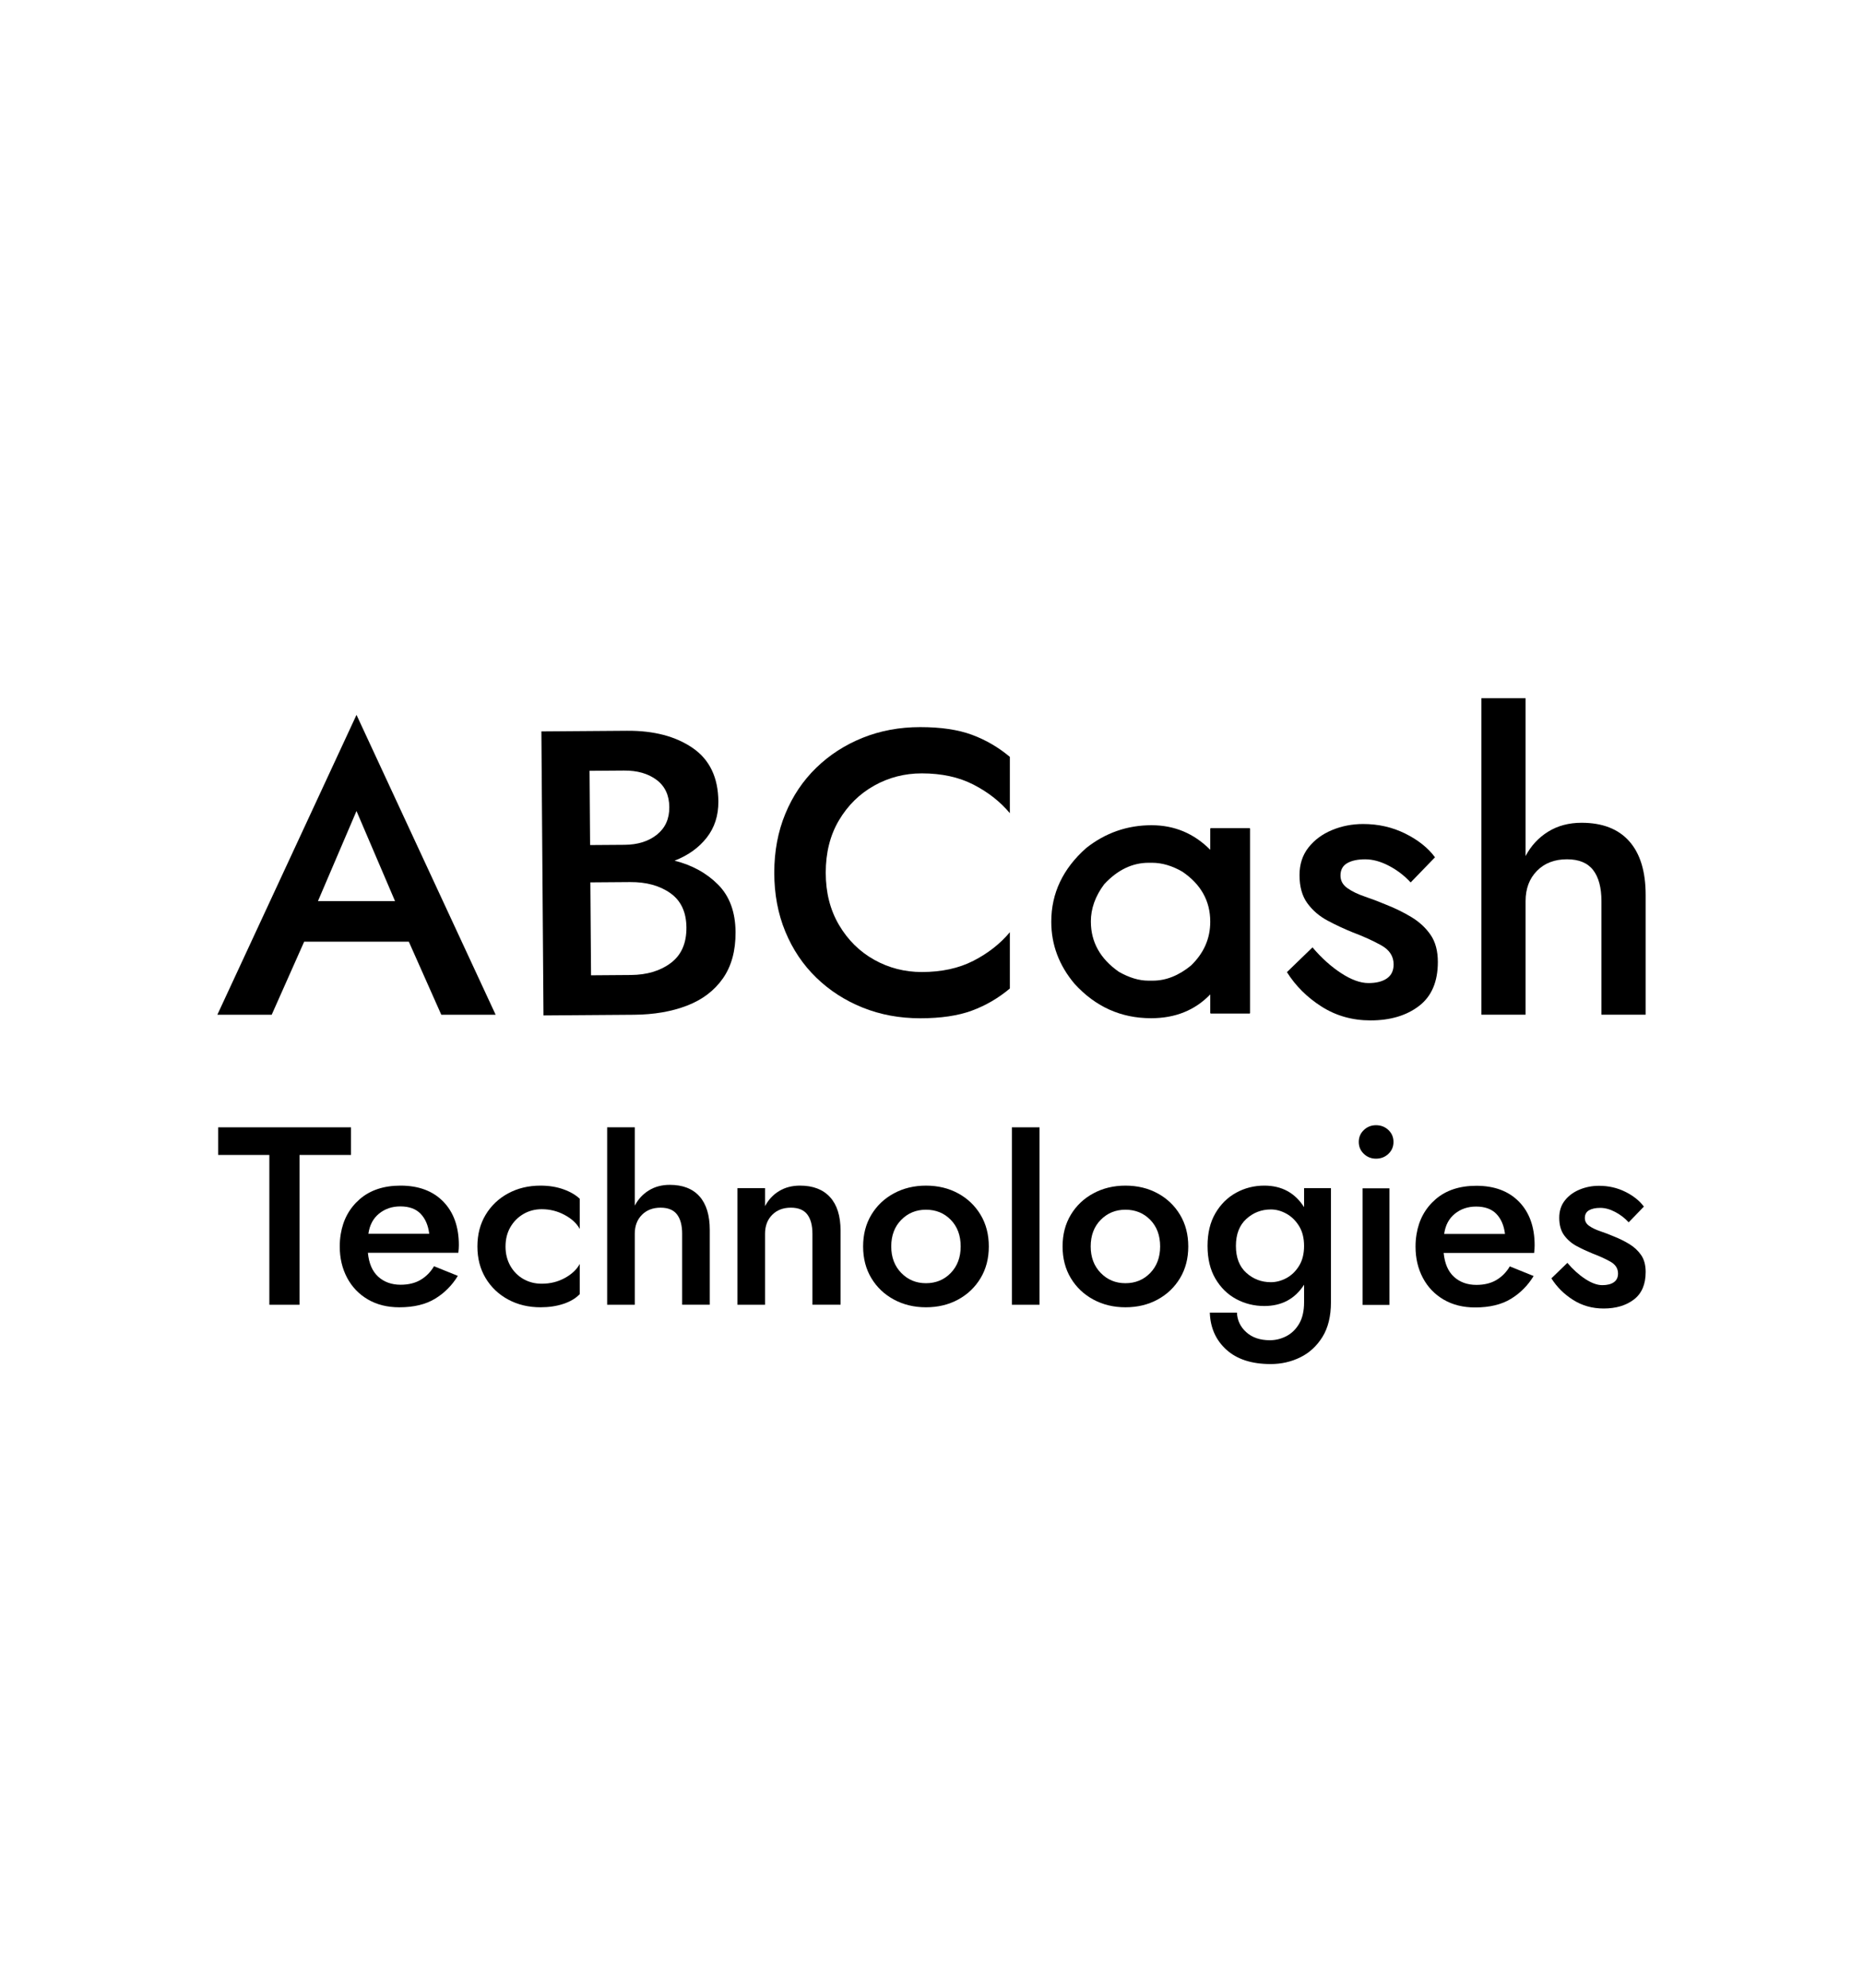 <?xml version="1.0" encoding="UTF-8"?>
<svg id="_レイヤー_1" data-name="レイヤー 1" xmlns="http://www.w3.org/2000/svg" viewBox="0 0 150 160">
  <defs>
    <style>
      .cls-1 {
        fill: #fff;
      }
    </style>
  </defs>
  <rect class="cls-1" width="150" height="160"/>
  <g>
    <g>
      <path d="M17.564,92.966v-2.224h10.695v2.224h-4.144v12.058h-2.428v-12.058h-4.123Z"/>
      <path d="M29.621,100.841c.082.857.36,1.499.836,1.928s1.075.643,1.795.643c.639,0,1.18-.133,1.622-.398.442-.265.799-.629,1.071-1.091l1.918.775c-.462.762-1.071,1.374-1.826,1.836-.755.462-1.717.694-2.887.694-.966,0-1.809-.211-2.53-.632-.721-.422-1.279-1.003-1.673-1.745-.394-.741-.592-1.581-.592-2.52,0-.177.007-.347.02-.51.014-.163.034-.326.061-.49.19-1.156.704-2.095,1.54-2.816.837-.721,1.928-1.081,3.275-1.081,1.455,0,2.601.429,3.438,1.285.836.857,1.255,2.027,1.255,3.509,0,.082-.003.177-.01.286-.007.109-.017.218-.031.326h-7.284ZM29.662,99.311h4.897c-.082-.68-.313-1.217-.694-1.612s-.925-.592-1.632-.592c-.667,0-1.238.194-1.714.581-.476.388-.762.928-.857,1.622Z"/>
      <path d="M40.702,100.331c0,.585.129,1.105.388,1.561.258.456.609.809,1.051,1.061s.935.377,1.479.377c.68,0,1.299-.153,1.857-.459.558-.306.959-.684,1.204-1.132v2.428c-.326.34-.765.602-1.316.785-.551.184-1.166.275-1.846.275-.966,0-1.833-.207-2.601-.622-.769-.415-1.374-.989-1.816-1.724-.442-.734-.663-1.585-.663-2.55,0-.966.221-1.816.663-2.55.442-.735,1.047-1.309,1.816-1.724.768-.415,1.635-.622,2.601-.622.68,0,1.295.099,1.846.296.551.197.99.452,1.316.765v2.428c-.245-.449-.653-.826-1.224-1.132-.571-.306-1.183-.459-1.836-.459-.544,0-1.037.129-1.479.388-.442.258-.792.612-1.051,1.061s-.388.966-.388,1.55Z"/>
      <path d="M54.924,99.311c0-.68-.139-1.2-.418-1.561-.279-.36-.717-.541-1.316-.541-.625,0-1.129.194-1.51.581-.381.388-.571.894-.571,1.52v5.713h-2.224v-14.282h2.224v6.304c.272-.517.649-.925,1.132-1.224.483-.299,1.044-.449,1.683-.449,1.047,0,1.846.309,2.397.928.551.619.826,1.52.826,2.703v6.019h-2.224v-5.713Z"/>
      <path d="M65.413,99.311c0-.68-.14-1.2-.418-1.561-.279-.36-.717-.541-1.316-.541-.626,0-1.129.194-1.51.581-.381.388-.571.894-.571,1.52v5.713h-2.224v-9.385h2.224v1.449c.272-.517.649-.922,1.132-1.214.483-.293,1.044-.439,1.683-.439,1.048,0,1.853.309,2.418.928.565.619.847,1.52.847,2.703v5.957h-2.265v-5.713Z"/>
      <path d="M69.494,100.331c0-.966.221-1.816.663-2.55.442-.735,1.047-1.309,1.816-1.724.768-.415,1.629-.622,2.581-.622.966,0,1.829.208,2.591.622.762.415,1.363.989,1.806,1.724.442.734.663,1.585.663,2.55,0,.966-.221,1.816-.663,2.55-.442.735-1.044,1.309-1.806,1.724-.762.415-1.626.622-2.591.622-.952,0-1.813-.207-2.581-.622-.769-.415-1.374-.989-1.816-1.724-.442-.734-.663-1.585-.663-2.55ZM71.759,100.331c0,.871.269,1.581.806,2.132s1.2.826,1.989.826c.802,0,1.469-.276,1.999-.826s.796-1.262.796-2.132c0-.884-.265-1.598-.796-2.142-.53-.544-1.197-.816-1.999-.816-.789,0-1.452.272-1.989.816-.537.544-.806,1.258-.806,2.142Z"/>
      <path d="M81.472,90.742h2.224v14.282h-2.224v-14.282Z"/>
      <path d="M85.554,100.331c0-.966.221-1.816.663-2.55.442-.735,1.047-1.309,1.816-1.724s1.629-.622,2.581-.622c.966,0,1.83.208,2.591.622s1.364.989,1.806,1.724c.442.734.663,1.585.663,2.55,0,.966-.221,1.816-.663,2.55-.442.735-1.044,1.309-1.806,1.724s-1.625.622-2.591.622c-.952,0-1.812-.207-2.581-.622s-1.374-.989-1.816-1.724c-.442-.734-.663-1.585-.663-2.55ZM87.818,100.331c0,.871.269,1.581.806,2.132s1.2.826,1.989.826c.803,0,1.469-.276,2-.826.53-.551.796-1.262.796-2.132,0-.884-.265-1.598-.796-2.142-.531-.544-1.197-.816-2-.816-.789,0-1.452.272-1.989.816-.537.544-.806,1.258-.806,2.142Z"/>
      <path d="M97.225,100.29c0-1.034.211-1.911.632-2.632s.979-1.272,1.673-1.653c.694-.381,1.449-.571,2.265-.571,1.401,0,2.469.578,3.203,1.734v-1.53h2.163v9.181c0,1.129-.228,2.061-.684,2.795-.456.734-1.051,1.282-1.785,1.642-.734.361-1.53.541-2.387.541-1.523,0-2.71-.384-3.56-1.153-.85-.768-1.295-1.765-1.336-2.989h2.183c.027.626.279,1.153.755,1.581.476.429,1.109.643,1.897.643.462,0,.904-.109,1.326-.326.422-.218.765-.551,1.03-1.0.265-.449.398-1.027.398-1.734v-1.408c-.735,1.143-1.802,1.714-3.203,1.714-.816,0-1.571-.187-2.265-.561-.694-.374-1.251-.922-1.673-1.642s-.632-1.598-.632-2.632ZM99.51,100.29c0,.939.279,1.659.836,2.163.558.503,1.217.755,1.979.755.421,0,.836-.109,1.244-.326.408-.218.748-.544,1.02-.979.272-.435.408-.972.408-1.612,0-.639-.136-1.176-.408-1.612-.272-.435-.612-.765-1.02-.989-.408-.225-.823-.337-1.244-.337-.762,0-1.422.255-1.979.765-.558.51-.836,1.234-.836,2.173Z"/>
      <path d="M109.402,91.918c0-.381.136-.701.408-.959.272-.258.598-.388.979-.388.394,0,.728.129 1.0.388.272.258.408.578.408.959s-.136.701-.408.959c-.272.258-.605.388-1.0.388-.381,0-.707-.129-.979-.388-.272-.258-.408-.578-.408-.959ZM109.708,95.652h2.163v9.385h-2.163v-9.385Z"/>
      <path d="M116.238,100.854c.082.857.361,1.499.836,1.928.476.429,1.075.643,1.795.643.639,0,1.18-.133,1.622-.398.442-.265.799-.629,1.071-1.091l1.918.775c-.463.762-1.071,1.374-1.826,1.836-.755.462-1.717.694-2.887.694-.966,0-1.809-.211-2.53-.632-.721-.422-1.279-1.003-1.673-1.745-.394-.741-.592-1.581-.592-2.52,0-.177.007-.347.02-.51.014-.163.034-.326.061-.49.19-1.156.704-2.095,1.54-2.816s1.928-1.081,3.275-1.081c1.455,0,2.601.429,3.438,1.285.836.857,1.255,2.027,1.255,3.509,0,.082-.003.177-.01.286-.007.109-.017.218-.03.326h-7.284ZM116.278,99.324h4.897c-.082-.68-.313-1.217-.694-1.612s-.925-.592-1.632-.592c-.666,0-1.238.194-1.714.581-.476.388-.762.928-.857,1.622Z"/>
      <path d="M126.196,101.65c.449.531.928.962,1.438,1.296s.969.5,1.377.5c.394,0,.704-.078.928-.234.225-.157.337-.391.337-.704,0-.408-.207-.728-.622-.959-.415-.231-.894-.449-1.438-.653-.435-.177-.857-.374-1.265-.592-.408-.218-.745-.507-1.01-.867-.265-.36-.398-.833-.398-1.418,0-.544.15-1.007.449-1.387.299-.381.694-.673,1.183-.877.49-.204,1.013-.306,1.571-.306.762,0,1.466.16,2.112.48s1.146.717,1.5,1.194l-1.224,1.265c-.313-.34-.677-.619-1.091-.836-.415-.218-.813-.326-1.194-.326s-.684.065-.908.194c-.224.129-.337.337-.337.622,0,.258.116.469.347.632.231.163.527.306.888.429.361.122.718.258,1.071.408.449.177.871.384,1.265.622.394.238.714.534.959.888.245.353.367.809.367,1.367,0,.993-.316,1.731-.949,2.214s-1.445.724-2.438.724c-.911,0-1.731-.231-2.459-.694s-1.309-1.041-1.744-1.734l1.285-1.245Z"/>
    </g>
    <g>
      <path d="M24.49,75.799l-2.613,5.879h-4.376l11.203-24.136,11.202,24.136h-4.376l-2.613-5.879h-8.426ZM25.6,72.532h6.206l-3.103-7.251-3.103,7.251Z"/>
      <path d="M54.314,69.278c1.418.36,2.588,1.004,3.509,1.934.921.93,1.388,2.2,1.4,3.811.011,1.502-.328,2.746-1.018,3.731-.69.985-1.653,1.716-2.891,2.193s-2.662.722-4.273.734l-7.283.054-.168-22.862,6.891-.051c2.156-.016,3.917.445,5.285,1.382s2.059,2.375,2.073,4.312c.008,1.132-.306,2.104-.942,2.914s-1.497,1.426-2.583,1.848ZM47.511,68.021l2.776-.02c1.067-.008,1.936-.281,2.607-.819.671-.538,1.003-1.276.996-2.212-.007-.958-.35-1.69-1.028-2.197-.679-.507-1.552-.756-2.618-.748l-2.776.02.044,5.977ZM47.533,71.026l.055,7.479,3.201-.024c1.306-.01,2.382-.333,3.226-.971.845-.638,1.262-1.588,1.253-2.851-.009-1.241-.44-2.163-1.294-2.767s-1.934-.9-3.24-.891l-3.201.024Z"/>
      <path d="M66.485,70.246c0,1.597.356,3,1.068,4.208.712,1.208,1.656,2.142,2.832,2.8,1.176.658,2.455.987,3.836.987,1.597,0,2.983-.302,4.159-.906,1.176-.604,2.152-1.37,2.929-2.298v4.532c-.928.777-1.948,1.37-3.059,1.78-1.111.41-2.498.615-4.159.615-1.662,0-3.204-.286-4.629-.858-1.424-.572-2.67-1.376-3.739-2.412-1.068-1.036-1.899-2.271-2.492-3.706-.593-1.435-.89-3.016-.89-4.742s.297-3.307.89-4.742c.593-1.435,1.424-2.67,2.492-3.706,1.068-1.036,2.315-1.84,3.739-2.412,1.424-.572,2.967-.858,4.629-.858,1.662,0,3.048.205,4.159.615,1.111.41,2.131,1.003,3.059,1.78v4.532c-.777-.928-1.753-1.694-2.929-2.298-1.176-.604-2.563-.906-4.159-.906-1.381,0-2.66.329-3.836.987-1.176.658-2.12,1.586-2.832,2.784-.712,1.198-1.068,2.606-1.068,4.224Z"/>
      <path d="M105.675,76.256c.719.849,1.486,1.54,2.303,2.074.817.533,1.551.8,2.205.8.631,0,1.127-.125,1.486-.376.359-.25.539-.626.539-1.127,0-.653-.332-1.165-.996-1.535-.664-.37-1.432-.719-2.302-1.045-.697-.283-1.372-.599-2.025-.947s-1.192-.811-1.617-1.388c-.424-.577-.637-1.334-.637-2.27,0-.871.239-1.611.719-2.221.479-.61,1.111-1.078,1.894-1.404.784-.327,1.622-.49,2.515-.49,1.219,0,2.346.256,3.38.768,1.034.512,1.835,1.148,2.401,1.911l-1.96,2.025c-.501-.544-1.083-.991-1.747-1.339-.664-.348-1.301-.523-1.911-.523-.61,0-1.094.103-1.453.31s-.539.539-.539.996c0,.414.185.751.555,1.013s.844.49,1.421.686,1.148.414,1.715.653c.719.283,1.394.615,2.025.996s1.143.855,1.535,1.421c.392.566.588,1.296.588,2.188,0,1.589-.506,2.771-1.519,3.544-1.013.773-2.314,1.159-3.903,1.159-1.459,0-2.771-.37-3.936-1.11-1.165-.74-2.096-1.666-2.793-2.776l2.058-1.992Z"/>
      <path d="M128.94,72.532c0-1.089-.223-1.921-.669-2.499-.446-.577-1.148-.866-2.106-.866-1.002,0-1.807.31-2.417.931-.61.621-.915,1.432-.915,2.433v9.145h-3.56v-25.475h3.56v12.705c.436-.827,1.04-1.481,1.813-1.96.773-.479,1.671-.719,2.694-.719,1.677,0,2.956.495,3.838,1.486.882.991,1.323,2.433,1.323,4.327v9.635h-3.56v-9.145Z"/>
      <path d="M92.721,66.425c1.839,0,3.413.66,4.723,1.979v-1.714l.05-.031h3.121l.033.031v14.864l-.033.031h-3.121l-.05-.031v-1.511c-1.233,1.278-2.819,1.916-4.756,1.916h-.017c-2.411,0-4.459-.919-6.144-2.758-1.255-1.485-1.883-3.152-1.883-5.002v-.016c0-2.285.936-4.259,2.808-5.92,1.552-1.226,3.309-1.839,5.268-1.839ZM87.832,74.184c0,1.641.749,2.987,2.246,4.035.837.478,1.629.717,2.378.717h.363c1.057,0,2.081-.405,3.072-1.215,1.035-.997,1.552-2.171,1.552-3.521v-.016c0-1.662-.749-3.002-2.246-4.02-.826-.478-1.641-.717-2.445-.717h-.264c-1.321,0-2.516.576-3.584,1.73-.716.956-1.074,1.958-1.074,3.007Z"/>
    </g>
  </g>
</svg>